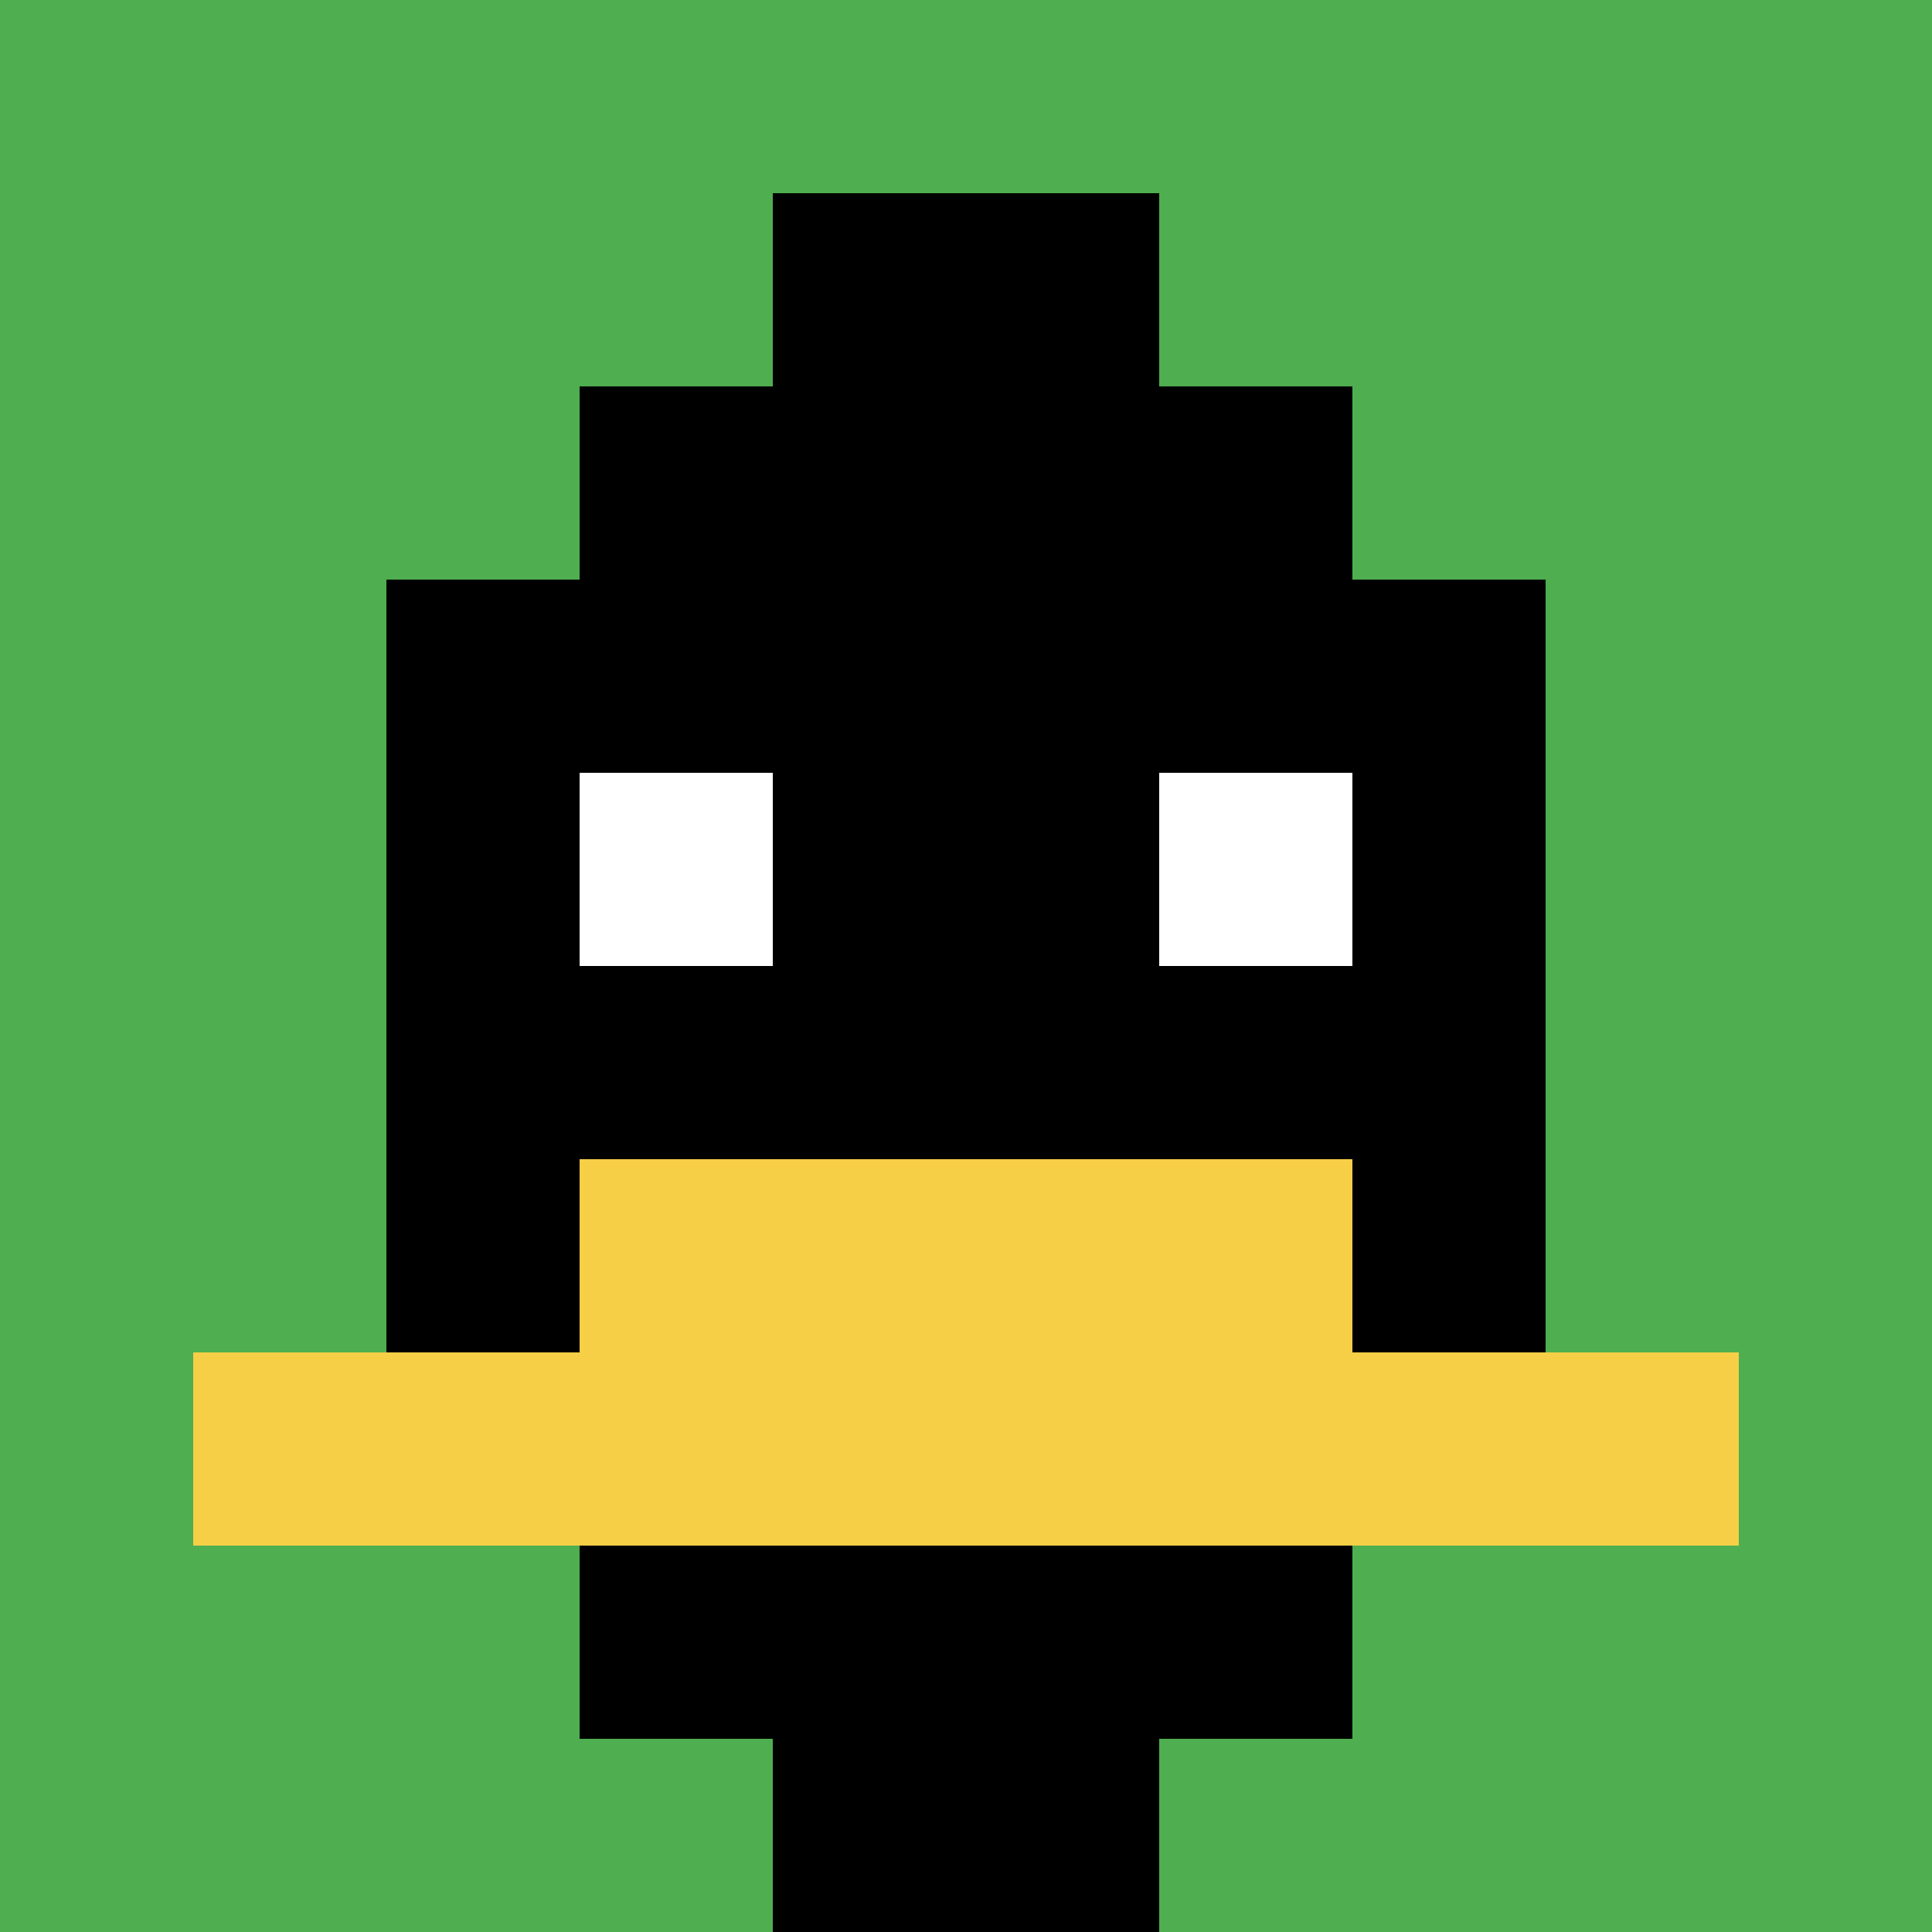 <svg xmlns="http://www.w3.org/2000/svg" width="600" height="600" version="1.1"><rect width="100%" height="100%" fill="#fff"/><g><g id="0-0"><path fill="#4FAE4F" d="M0 0h600v600H0z"/><g><path id="0-0-3-2-4-7" fill="#000" d="M180 120h240v420H180z"/><path id="0-0-2-3-6-5" fill="#000" d="M120 180h360v300H120z"/><path id="0-0-4-8-2-2" fill="#000" d="M240 480h120v120H240z"/><path id="0-0-1-7-8-1" fill="#F7CF46" d="M60 420h480v60H60z"/><path id="0-0-3-6-4-2" fill="#F7CF46" d="M180 360h240v120H180z"/><path id="0-0-3-4-1-1" fill="#fff" d="M180 240h60v60h-60z"/><path id="0-0-6-4-1-1" fill="#fff" d="M360 240h60v60h-60z"/><path id="0-0-4-1-2-2" fill="#000" d="M240 60h120v120H240z"/></g><path fill="none" stroke="#fff" stroke-width="0" d="M0 0h600v600H0z"/></g></g></svg>
